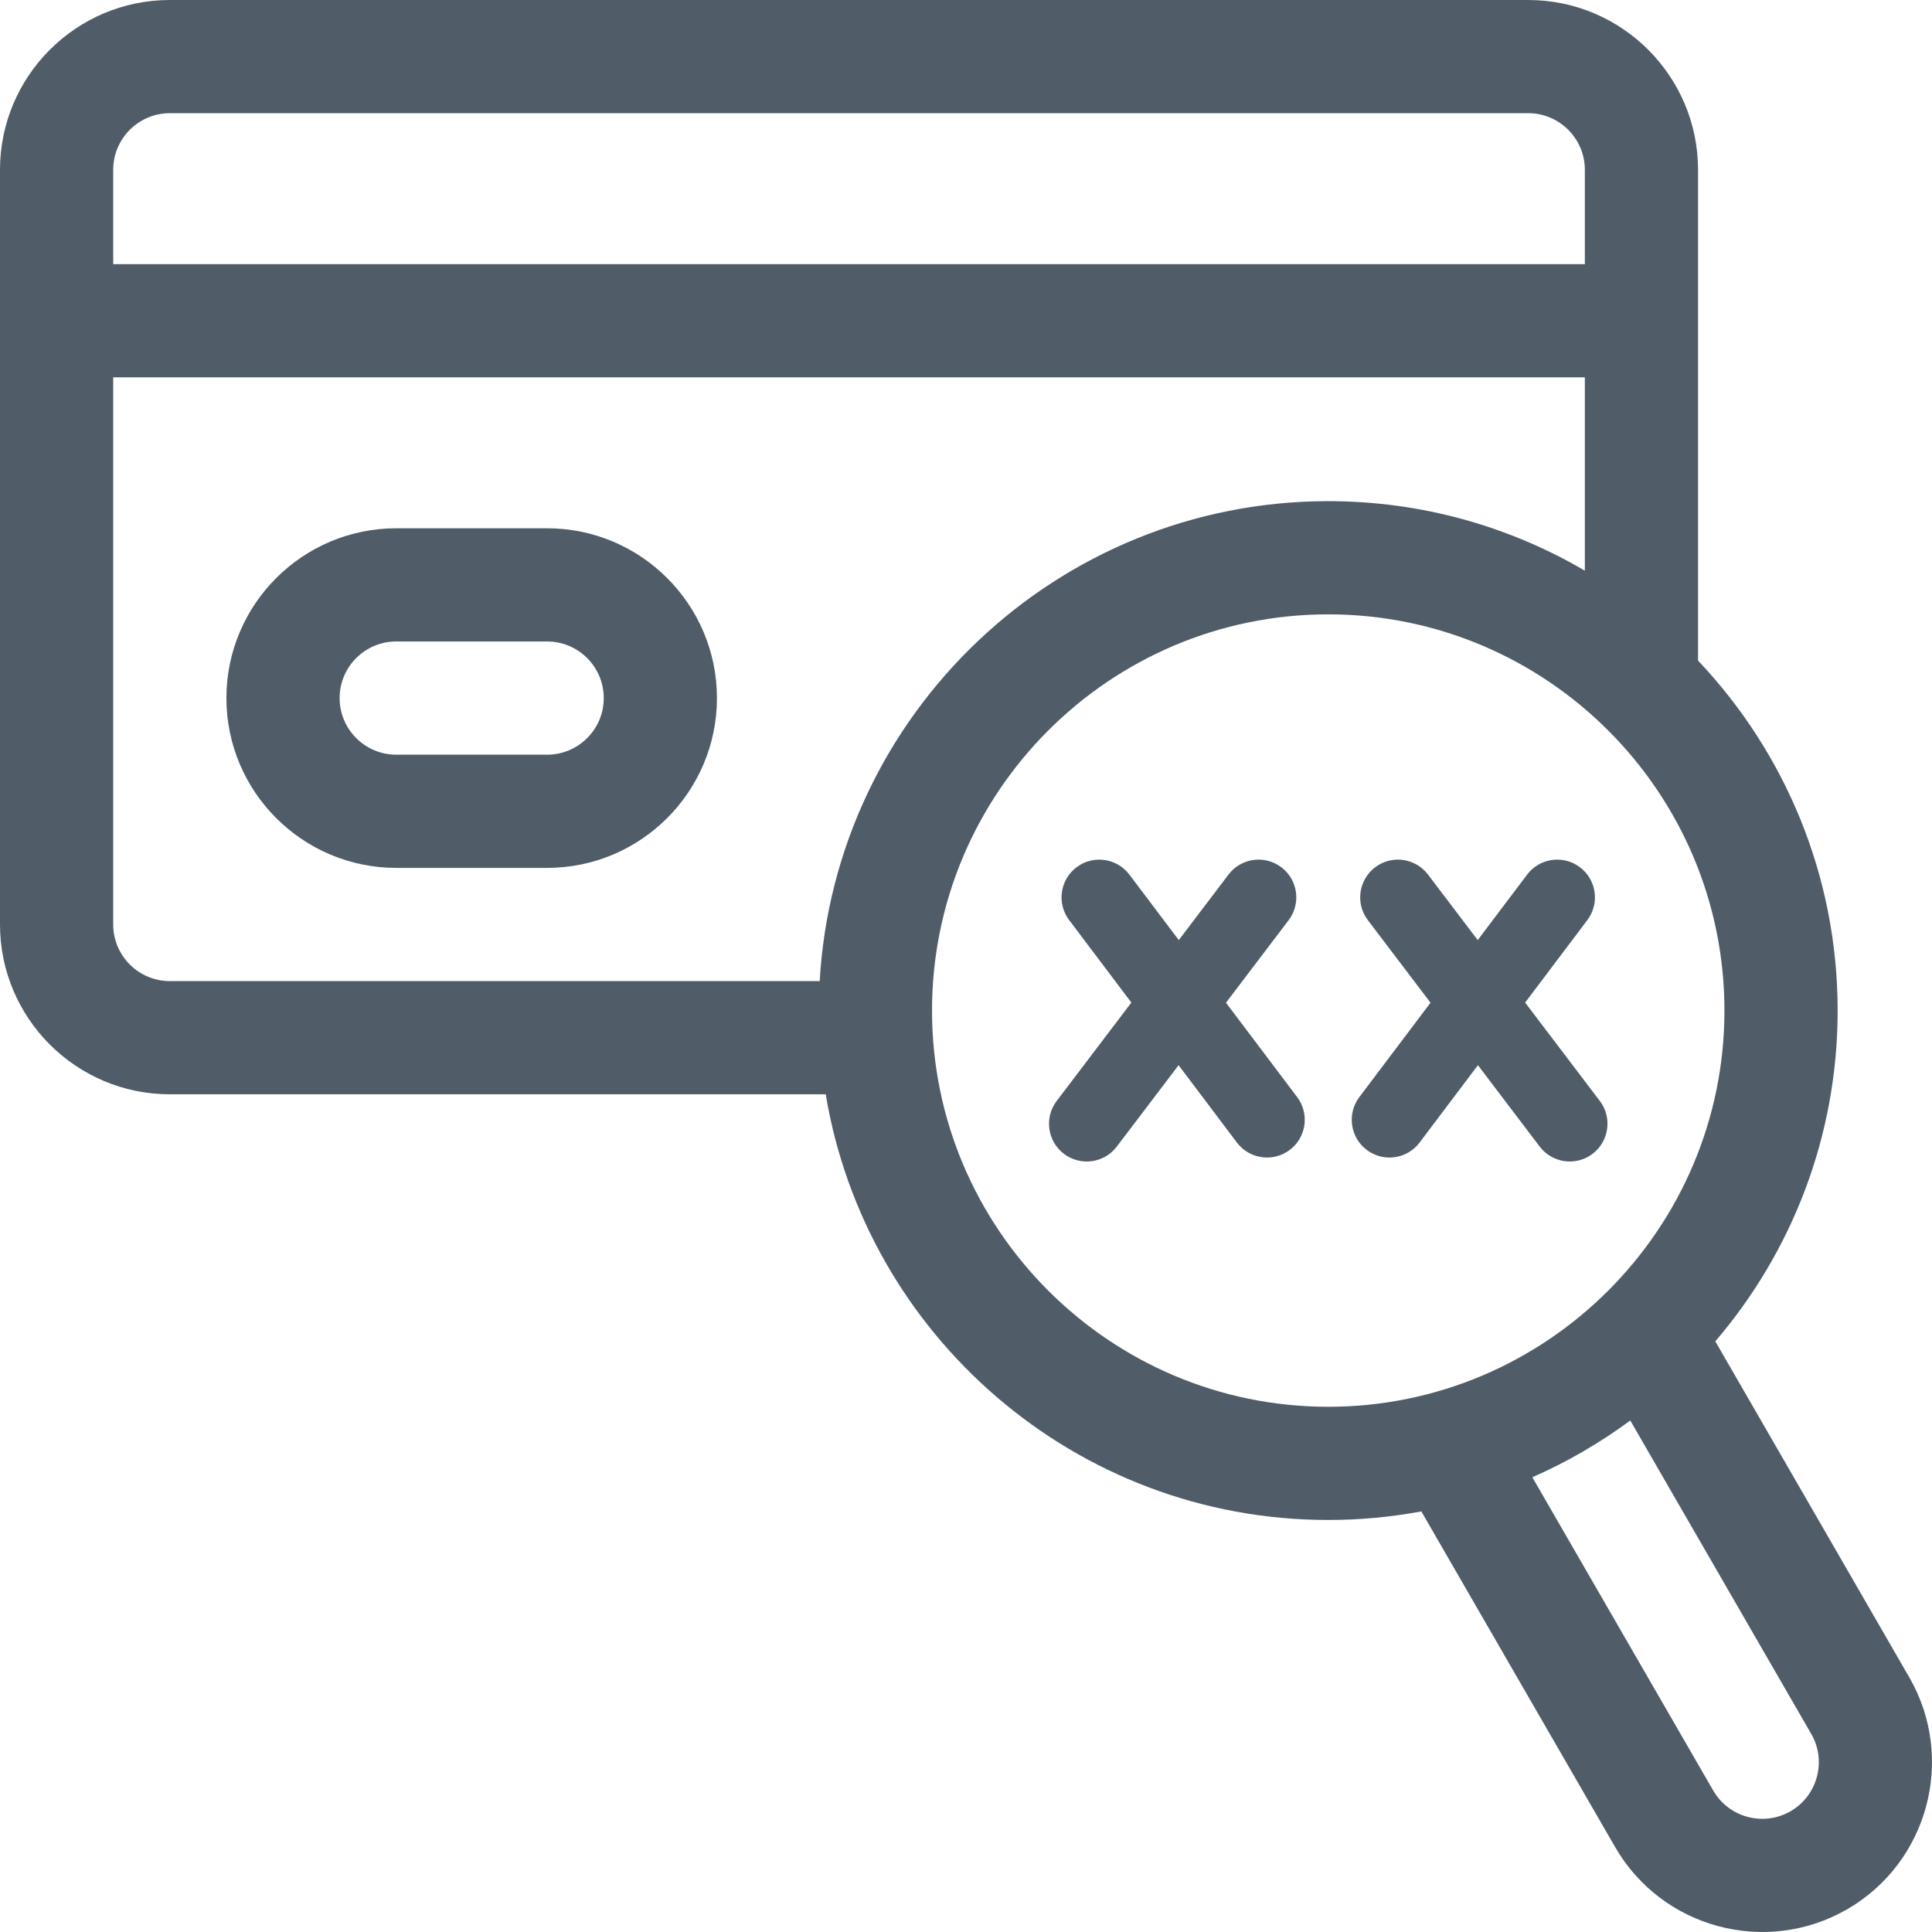 <svg xmlns="http://www.w3.org/2000/svg" width="512" height="512" viewBox="0 0 512 512" fill="none"><g clip-path="url(#clip0_107_51)"><path d="M505.98 444.51L454.574 355.472C474.775 331.868 486.995 301.241 486.995 267.81C486.995 231.925 472.918 199.269 450 175.064V45C450 20.187 429.813 0 405 0H45C20.187 0 0 20.187 0 45V245C0 269.813 20.187 290 45 290H218.829C229.445 353.918 285.113 402.81 351.995 402.81C360.422 402.81 368.669 402.026 376.672 400.542L428.038 489.51C440.444 510.998 468.02 518.387 489.509 505.98C510.997 493.573 518.386 465.998 505.98 444.51ZM30 45C30 36.729 36.729 30 45 30H405C413.271 30 420 36.729 420 45V70H30V45ZM217.227 260H45C36.729 260 30 253.271 30 245V100H420V151.231C400.017 139.529 376.777 132.81 351.995 132.81C280.177 132.81 221.286 189.182 217.227 260ZM351.995 372.81C294.098 372.81 246.995 325.706 246.995 267.809C246.995 209.913 294.098 162.81 351.995 162.81C409.892 162.81 456.995 209.913 456.995 267.81C456.995 325.707 409.892 372.81 351.995 372.81ZM474.509 479.999C467.346 484.134 458.154 481.672 454.019 474.509L406.085 391.486C415.322 387.431 424.021 382.373 432.043 376.446L479.999 459.509C484.135 466.672 481.672 475.864 474.509 479.999Z" fill="#505D69"></path><path d="M404.178 265.691L420.662 243.83C423.987 239.42 423.108 233.15 418.698 229.825C414.288 226.5 408.018 227.379 404.693 231.789L391.613 249.135L378.43 231.764C375.091 227.365 368.819 226.505 364.42 229.843C360.021 233.182 359.161 239.455 362.499 243.854L379.101 265.729L360.242 290.74C356.917 295.15 357.796 301.42 362.206 304.745C366.616 308.07 372.886 307.191 376.211 302.781L391.666 282.285L408.035 303.854C411.374 308.253 417.646 309.113 422.045 305.775C426.444 302.436 427.304 296.163 423.966 291.764L404.178 265.691Z" fill="#505D69"></path><path d="M324.899 265.73L341.501 243.855C344.84 239.456 343.98 233.183 339.58 229.844C335.181 226.506 328.908 227.365 325.569 231.765L312.386 249.136L299.306 231.79C295.981 227.38 289.711 226.501 285.301 229.826C280.891 233.151 280.012 239.421 283.337 243.831L299.821 265.692L280.034 291.765C276.695 296.164 277.555 302.437 281.955 305.776C286.354 309.114 292.627 308.255 295.965 303.855L312.334 282.286L327.789 302.782C331.114 307.192 337.384 308.071 341.794 304.746C346.204 301.421 347.083 295.151 343.758 290.741L324.899 265.73Z" fill="#505D69"></path><path d="M145 140H105C80.187 140 60 160.187 60 185C60 209.813 80.187 230 105 230H145C169.813 230 190 209.813 190 185C190 160.187 169.813 140 145 140ZM145 200H105C96.729 200 90 193.271 90 185C90 176.729 96.729 170 105 170H145C153.271 170 160 176.729 160 185C160 193.271 153.271 200 145 200Z" fill="#505D69"></path></g><defs><clipPath id="clip0_107_51"><rect width="512" height="512" fill="white"></rect></clipPath></defs></svg>